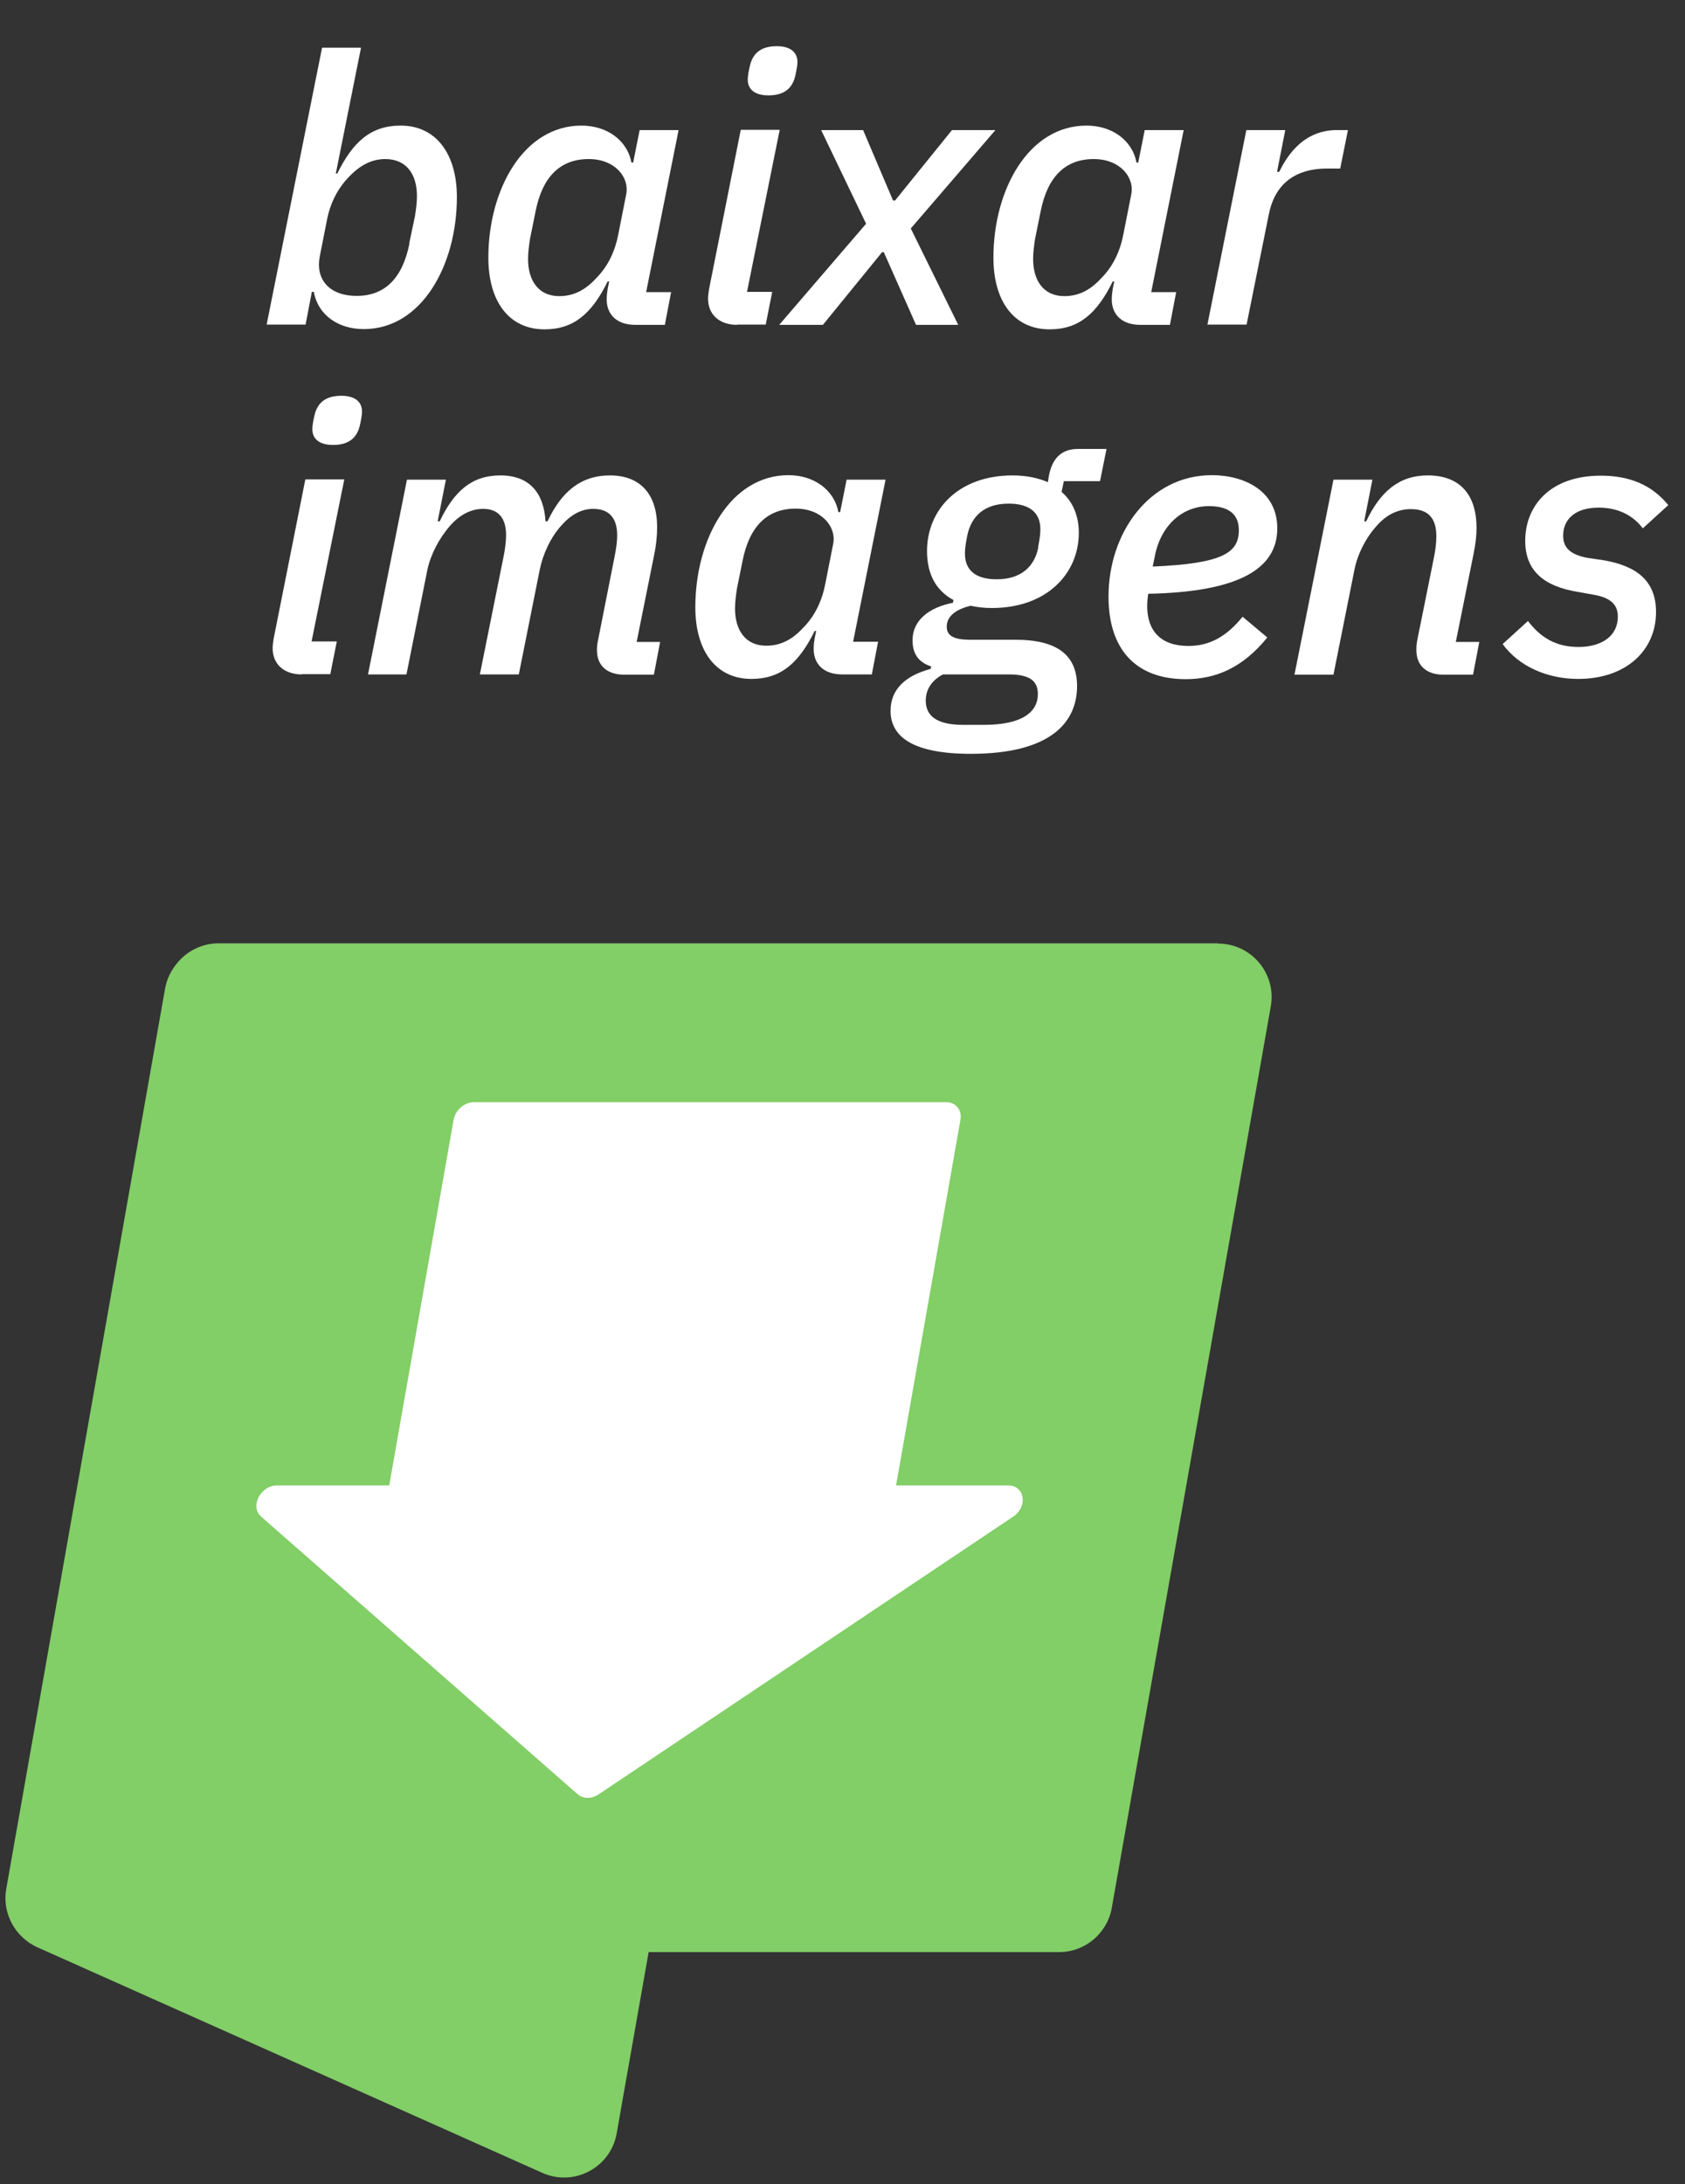 <?xml version="1.0" encoding="UTF-8"?><svg id="Camada_1" xmlns="http://www.w3.org/2000/svg" viewBox="0 0 67.49 87.48"><rect x="0" y="0" width="67.49" height="87.48" fill="#333333" stroke="none"/><defs><style>.cls-1{fill:#fff;}.cls-2{fill:#82ce67;}</style></defs><g><path class="cls-2" d="M48.78,37.78H8.75c-.67,0-1.28,.32-1.67,.81-.23,.28-.4,.62-.47,1.01L.25,75.65c-.14,.8,.19,1.6,.82,2.08,.05,.04,.1,.08,.16,.11,.08,.05,.16,.1,.25,.14h0s20.24,9.04,20.24,9.04c1.27,.57,2.74-.21,2.98-1.58l1.28-7.26h16.44c1.04,0,1.93-.75,2.11-1.77l6.37-36.11c.23-1.31-.78-2.51-2.11-2.51Z"/><path class="cls-1" d="M10.46,60.74l12.68,11.12c.22,.19,.56,.19,.84,0l16.6-11.12c.6-.4,.47-1.25-.2-1.25h-4.49s2.58-14.65,2.58-14.65c.07-.38-.19-.7-.57-.7h-5.22c-.53,0-7.94,0-8.47,0h-5.22c-.38,0-.75,.31-.82,.7l-2.58,14.65h-4.49c-.67,0-1.1,.85-.64,1.25Z"/></g><g><path class="cls-1" d="M12.9,1.91h1.56l-1.01,5.04h.06c.63-1.28,1.35-1.92,2.54-1.92,1.42,0,2.25,1.14,2.25,2.86,0,2.73-1.41,5.29-3.73,5.29-1.01,0-1.83-.55-2-1.49h-.08l-.25,1.31h-1.56L12.9,1.91Zm3.49,7.84l.23-1.09c.04-.24,.08-.56,.08-.81,0-.87-.42-1.48-1.27-1.48-.62,0-1.1,.33-1.49,.75-.42,.45-.72,1.02-.85,1.72l-.28,1.42c-.18,.88,.33,1.59,1.48,1.59s1.84-.74,2.11-2.1Z"/><path class="cls-1" d="M25.44,13.01c-.71,0-1.14-.39-1.14-1.02,0-.15,.02-.31,.04-.43l.06-.29h-.06c-.63,1.28-1.35,1.92-2.53,1.92-1.44,0-2.25-1.14-2.25-2.87,0-2.73,1.41-5.29,3.73-5.29,1,0,1.83,.57,2,1.48h.07l.26-1.3h1.56l-1.3,6.49h1l-.25,1.31h-1.19Zm-1.52-1.91c.44-.46,.72-1.05,.85-1.74l.31-1.57c.14-.69-.45-1.42-1.5-1.42-1.16,0-1.86,.73-2.13,2.1l-.22,1.09c-.04,.24-.08,.57-.08,.81,0,.87,.42,1.49,1.25,1.49,.65,0,1.11-.31,1.51-.75Z"/><path class="cls-1" d="M29.53,13.01c-.75,0-1.17-.44-1.17-1.05,0-.12,.02-.23,.04-.38l1.27-6.38h1.56l-1.31,6.49h1.01l-.26,1.31h-1.15Zm.42-9.83c0-.12,.03-.3,.08-.52,.1-.46,.38-.81,1.08-.81,.58,0,.83,.27,.83,.63,0,.12-.03,.3-.08,.53-.1,.46-.38,.81-1.08,.81-.58,0-.83-.27-.83-.63Z"/><path class="cls-1" d="M31.21,13.01l3.48-4.05-1.8-3.75h1.68l1.2,2.82h.08l2.28-2.82h1.74l-3.39,3.94,1.9,3.86h-1.69l-1.29-2.91h-.07l-2.37,2.91h-1.74Z"/><path class="cls-1" d="M45.67,13.01c-.71,0-1.14-.39-1.14-1.02,0-.15,.02-.31,.04-.43l.06-.29h-.06c-.63,1.28-1.35,1.92-2.53,1.92-1.44,0-2.25-1.14-2.25-2.87,0-2.73,1.41-5.29,3.73-5.29,1,0,1.83,.57,2,1.48h.07l.26-1.3h1.56l-1.3,6.49h1l-.25,1.31h-1.19Zm-1.52-1.91c.44-.46,.72-1.05,.85-1.74l.31-1.57c.14-.69-.45-1.42-1.5-1.42-1.16,0-1.86,.73-2.13,2.1l-.22,1.09c-.04,.24-.08,.57-.08,.81,0,.87,.42,1.49,1.25,1.49,.65,0,1.11-.31,1.51-.75Z"/><path class="cls-1" d="M48.36,13.01l1.56-7.8h1.56l-.33,1.67h.09c.38-.79,1.06-1.67,2.31-1.67h.44l-.31,1.54h-.52c-1.38,0-2.12,.71-2.34,1.84l-.89,4.41h-1.56Z"/><path class="cls-1" d="M12.09,27.01c-.75,0-1.17-.44-1.17-1.05,0-.12,.02-.23,.04-.38l1.27-6.38h1.56l-1.31,6.49h1.01l-.26,1.31h-1.15Zm.42-9.83c0-.12,.03-.3,.08-.52,.1-.46,.38-.81,1.08-.81,.58,0,.83,.27,.83,.63,0,.12-.03,.3-.08,.53-.1,.46-.38,.81-1.08,.81-.58,0-.83-.27-.83-.63Z"/><path class="cls-1" d="M14.74,27.01l1.56-7.8h1.56l-.33,1.67h.08c.57-1.19,1.27-1.84,2.43-1.84s1.74,.69,1.81,1.84h.08c.55-1.17,1.32-1.84,2.5-1.84,1.24,0,1.89,.78,1.89,2.07,0,.38-.04,.75-.13,1.17l-.69,3.43h.94l-.25,1.31h-1.19c-.67,0-1.09-.35-1.09-.98,0-.13,.01-.25,.04-.38l.67-3.39c.06-.3,.1-.58,.1-.83,0-.67-.3-1.06-.96-1.06-.48,0-.9,.24-1.27,.66-.44,.48-.75,1.17-.87,1.77l-.84,4.2h-1.56l.95-4.72c.06-.3,.1-.6,.1-.86,0-.66-.29-1.05-.92-1.05-.52,0-.96,.27-1.31,.66-.45,.51-.79,1.17-.92,1.77l-.84,4.2h-1.56Z"/><path class="cls-1" d="M33.73,27.01c-.71,0-1.14-.39-1.14-1.02,0-.15,.02-.31,.04-.43l.06-.29h-.06c-.63,1.28-1.35,1.92-2.53,1.92-1.44,0-2.25-1.14-2.25-2.87,0-2.73,1.41-5.29,3.73-5.29,1,0,1.83,.57,2,1.48h.07l.26-1.3h1.56l-1.3,6.49h1l-.25,1.31h-1.19Zm-1.52-1.91c.44-.46,.72-1.05,.85-1.74l.31-1.57c.14-.69-.45-1.42-1.5-1.42-1.16,0-1.86,.73-2.13,2.1l-.22,1.09c-.04,.24-.08,.57-.08,.81,0,.87,.42,1.49,1.25,1.49,.65,0,1.11-.31,1.51-.75Z"/><path class="cls-1" d="M38.88,30.19c-2.29,0-3.21-.67-3.21-1.72,0-.87,.6-1.41,1.6-1.68l.03-.1c-.54-.17-.75-.54-.75-1.05,0-.79,.65-1.31,1.62-1.5l.02-.11c-.71-.38-1.06-1.05-1.06-1.96,0-1.63,1.23-3.03,3.43-3.03,.54,0,1.02,.1,1.41,.27l.04-.24c.13-.72,.51-1.09,1.17-1.09h1.14l-.26,1.29h-1.45l-.09,.43c.45,.39,.69,.95,.69,1.64,0,1.62-1.27,3.01-3.48,3.01-.31,0-.58-.03-.85-.09-.56,.13-.96,.4-.96,.84,0,.36,.28,.52,.93,.52h1.81c1.73,0,2.48,.65,2.48,1.86,0,1.35-.93,2.71-4.26,2.71Zm1.51-3.18h-2.62c-.48,.25-.69,.63-.69,1.05,0,.57,.38,.97,1.5,.97h.83c1.54,0,2.16-.52,2.16-1.23,0-.5-.28-.79-1.17-.79Zm1.19-5.1c.08-.41,.09-.58,.09-.72,0-.63-.4-1.02-1.27-1.02-.97,0-1.5,.5-1.66,1.29-.09,.46-.09,.58-.09,.72,0,.64,.41,1.02,1.27,1.02,.98,0,1.52-.51,1.67-1.29Z"/><path class="cls-1" d="M44.4,23.89c0-2.55,1.64-4.86,4.14-4.86,1.26,0,2.62,.6,2.62,2.13,0,1.65-1.6,2.55-5.17,2.62-.03,.2-.04,.38-.04,.5,0,.96,.52,1.59,1.65,1.59,.85,0,1.53-.38,2.17-1.17l.99,.83c-.98,1.21-2.06,1.67-3.27,1.67-2.01,0-3.09-1.21-3.09-3.3Zm1.85-1.59l-.08,.39c2.85-.12,3.45-.57,3.45-1.46,0-.78-.61-.96-1.2-.96-1.08,0-1.94,.79-2.17,2.03Z"/><path class="cls-1" d="M51.85,27.01l1.56-7.8h1.56l-.33,1.67h.08c.57-1.2,1.32-1.84,2.47-1.84,1.29,0,1.95,.78,1.95,2.1,0,.33-.04,.66-.12,1.05l-.71,3.52h.94l-.25,1.31h-1.19c-.66,0-1.08-.35-1.08-.99,0-.12,0-.18,.03-.36l.68-3.37c.06-.3,.09-.58,.09-.83,0-.69-.3-1.08-1.02-1.08-.54,0-.99,.24-1.36,.66-.44,.48-.78,1.15-.9,1.77l-.84,4.2h-1.56Z"/><path class="cls-1" d="M60.18,25.8l1.02-.93c.5,.66,1.12,1.04,2.02,1.04,.99,0,1.58-.48,1.58-1.21,0-.42-.21-.75-.96-.88l-.67-.12c-1.25-.21-2.08-.78-2.08-2.04,0-1.38,.97-2.61,3.03-2.61,1.19,0,2.07,.4,2.7,1.18l-1.02,.93c-.36-.48-.94-.83-1.77-.83-.94,0-1.42,.47-1.42,1.12,0,.44,.23,.75,.96,.89l.68,.1c1.29,.23,2.08,.81,2.08,2.07,0,1.54-1.2,2.68-3.12,2.68-1.23,0-2.37-.5-3.02-1.39Z"/></g></svg>